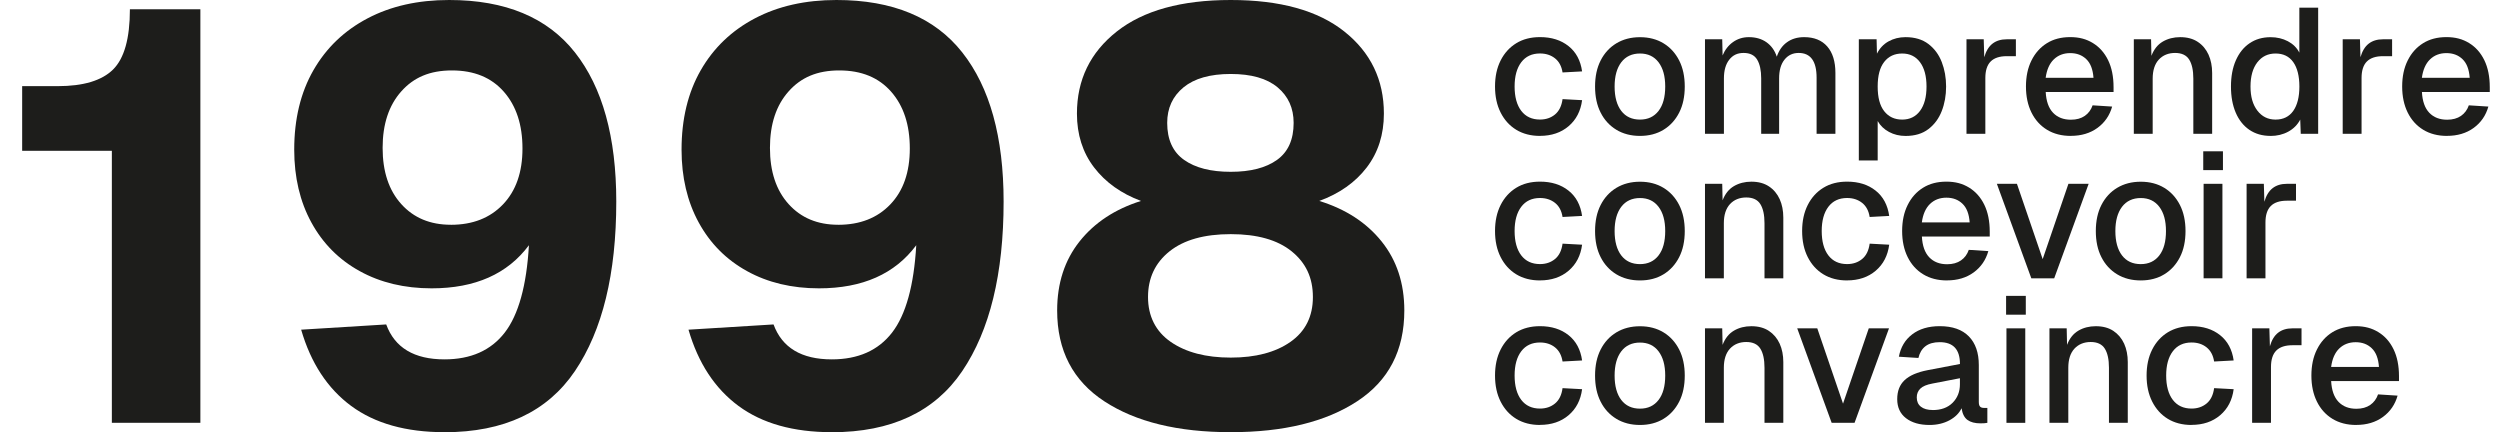 <?xml version="1.0" encoding="UTF-8"?>
<svg xmlns="http://www.w3.org/2000/svg" id="Calque_1" data-name="Calque 1" viewBox="0 0 620.46 107.27">
  <defs>
    <style>
      .cls-1 {
        fill: none;
      }

      .cls-2 {
        fill: #1d1d1b;
      }
    </style>
  </defs>
  <g>
    <path class="cls-2" d="M27.76,104.94V37.43H5.5v-16.05h8.82c6.36,0,10.94-1.37,13.73-4.12s4.19-7.73,4.19-14.96h17.49v102.64h-21.97Z"></path>
    <path class="cls-2" d="M110.3,107.26c-9.54,0-17.25-2.17-23.13-6.5-5.88-4.34-10.02-10.65-12.43-18.94l21.11-1.3c2.12,5.78,6.94,8.67,14.46,8.67,6.55,0,11.54-2.22,14.96-6.65,3.42-4.43,5.42-11.66,6-21.68-5.3,7.13-13.35,10.7-24.14,10.7-6.75,0-12.7-1.42-17.85-4.27-5.16-2.84-9.16-6.87-12-12.07s-4.26-11.23-4.26-18.07c0-7.61,1.59-14.19,4.77-19.73s7.66-9.83,13.44-12.87S103.76,0,111.47,0C125.44,0,135.85,4.34,142.69,13.01s10.26,21.01,10.26,37.01c0,17.93-3.42,31.95-10.26,42.07s-17.64,15.18-32.38,15.18h0ZM111.89,55.79c5.4,0,9.71-1.68,12.94-5.06,3.23-3.37,4.84-8,4.84-13.88s-1.54-10.57-4.63-14.09-7.37-5.28-12.87-5.28-9.49,1.73-12.58,5.2-4.63,8.14-4.63,14.02,1.54,10.53,4.63,13.95c3.08,3.42,7.18,5.13,12.29,5.13h0Z"></path>
    <path class="cls-2" d="M206.43,107.26c-9.54,0-17.25-2.17-23.13-6.5-5.88-4.34-10.02-10.65-12.43-18.94l21.11-1.3c2.12,5.78,6.94,8.67,14.46,8.67,6.55,0,11.54-2.22,14.96-6.65,3.42-4.43,5.42-11.66,6-21.68-5.3,7.13-13.35,10.7-24.14,10.7-6.75,0-12.7-1.42-17.85-4.27-5.16-2.84-9.16-6.87-12-12.07s-4.26-11.23-4.26-18.07c0-7.61,1.59-14.19,4.77-19.73s7.66-9.83,13.44-12.87S199.89,0,207.6,0C221.57,0,231.98,4.34,238.82,13.01s10.26,21.01,10.26,37.01c0,17.93-3.42,31.95-10.26,42.07s-17.64,15.18-32.38,15.18h0ZM208.02,55.79c5.4,0,9.71-1.68,12.94-5.06,3.23-3.37,4.84-8,4.84-13.88s-1.54-10.57-4.63-14.09-7.37-5.28-12.87-5.28-9.49,1.73-12.58,5.2-4.63,8.14-4.63,14.02,1.54,10.53,4.63,13.95c3.08,3.42,7.18,5.13,12.29,5.13h0Z"></path>
    <path class="cls-2" d="M305.45,107.26c-13.11,0-23.56-2.55-31.37-7.66-7.81-5.11-11.71-12.62-11.71-22.55,0-6.75,1.85-12.45,5.56-17.13,3.71-4.67,8.79-8.02,15.25-10.05-4.91-1.83-8.8-4.6-11.64-8.31-2.84-3.71-4.26-8.17-4.26-13.37,0-8.38,3.3-15.18,9.9-20.38s16.02-7.81,28.26-7.81,21.63,2.6,28.19,7.81c6.55,5.2,9.83,12,9.83,20.38,0,5.2-1.42,9.66-4.26,13.37s-6.77,6.48-11.78,8.31c6.55,2.02,11.71,5.37,15.47,10.05,3.76,4.68,5.64,10.39,5.64,17.13,0,9.93-3.9,17.44-11.71,22.55-7.8,5.11-18.26,7.66-31.37,7.66h0ZM305.45,88.75c6.17,0,11.11-1.3,14.82-3.9s5.57-6.31,5.57-11.13-1.76-8.5-5.28-11.35c-3.52-2.84-8.55-4.26-15.11-4.26s-11.61,1.42-15.18,4.26c-3.57,2.85-5.35,6.63-5.35,11.35s1.88,8.53,5.64,11.13,8.72,3.9,14.89,3.9ZM305.45,42.64c4.92,0,8.75-.99,11.49-2.96,2.75-1.97,4.12-5.03,4.12-9.18,0-3.66-1.33-6.6-3.98-8.82-2.65-2.22-6.53-3.32-11.64-3.32s-9.01,1.11-11.71,3.32c-2.7,2.22-4.05,5.16-4.05,8.82,0,4.14,1.4,7.21,4.19,9.18,2.79,1.98,6.65,2.96,11.56,2.96h.02Z"></path>
  </g>
  <rect class="cls-1" y="1.9" width="620.46" height="103.04"></rect>
  <g>
    <g>
      <path class="cls-2" d="M382.2,33.73c-2.26,0-4.23-.51-5.89-1.52s-2.95-2.44-3.88-4.28-1.39-3.99-1.39-6.46.46-4.62,1.39-6.46,2.22-3.26,3.88-4.28,3.62-1.52,5.89-1.52c2.85,0,5.21.74,7.08,2.23,1.87,1.48,2.99,3.58,3.37,6.28l-4.85.26c-.24-1.53-.86-2.7-1.87-3.5s-2.26-1.21-3.73-1.21c-2,0-3.55.73-4.65,2.18-1.1,1.46-1.65,3.46-1.65,6.02s.55,4.6,1.65,6.04,2.65,2.16,4.65,2.16c1.47,0,2.71-.42,3.73-1.26,1.01-.84,1.64-2.11,1.87-3.81l4.85.26c-.35,2.7-1.47,4.86-3.35,6.46s-4.25,2.4-7.1,2.4h0Z"></path>
      <path class="cls-2" d="M407.02,33.73c-2.23,0-4.19-.51-5.86-1.52-1.67-1.01-2.98-2.43-3.9-4.25-.93-1.82-1.39-3.98-1.39-6.48s.46-4.66,1.39-6.48,2.23-3.24,3.9-4.25c1.68-1.01,3.63-1.52,5.86-1.52s4.18.51,5.84,1.52c1.66,1.01,2.95,2.43,3.88,4.25s1.39,3.98,1.39,6.48-.46,4.66-1.39,6.48-2.22,3.24-3.88,4.25c-1.66,1.01-3.61,1.52-5.84,1.52ZM407.02,29.68c1.97,0,3.5-.72,4.61-2.16s1.65-3.45,1.65-6.04-.55-4.56-1.65-6.02c-1.1-1.45-2.64-2.18-4.61-2.18s-3.55.73-4.65,2.18c-1.1,1.46-1.65,3.46-1.65,6.02s.55,4.6,1.65,6.04,2.65,2.16,4.65,2.16Z"></path>
      <path class="cls-2" d="M423.15,33.2V9.75h4.28l.09,4.01c.59-1.41,1.45-2.52,2.6-3.33,1.15-.81,2.45-1.21,3.92-1.21,1.73,0,3.2.43,4.39,1.28s2.04,2.04,2.54,3.57c.53-1.56,1.37-2.76,2.54-3.59,1.16-.84,2.58-1.26,4.25-1.26,2.47,0,4.38.77,5.73,2.31s2.03,3.74,2.03,6.59v15.08h-4.67v-13.93c0-4.08-1.49-6.13-4.45-6.13-1.47,0-2.64.56-3.53,1.68s-1.32,2.66-1.32,4.63v13.76h-4.45v-13.76c0-1.97-.33-3.51-.99-4.63s-1.79-1.68-3.37-1.68-2.69.56-3.57,1.68-1.32,2.66-1.32,4.63v13.76h-4.7Z"></path>
      <path class="cls-2" d="M461.33,39.82V9.75h4.41l.09,3.57c.68-1.35,1.64-2.37,2.89-3.06s2.65-1.04,4.21-1.04c2.29,0,4.18.57,5.67,1.7,1.48,1.13,2.59,2.62,3.31,4.48.72,1.85,1.08,3.88,1.08,6.08s-.36,4.23-1.08,6.08c-.72,1.85-1.82,3.34-3.31,4.48s-3.37,1.7-5.67,1.7c-1.5,0-2.87-.33-4.1-.99s-2.18-1.57-2.82-2.71v9.79h-4.68ZM472.09,29.68c1.88,0,3.36-.72,4.43-2.16s1.61-3.45,1.61-6.04-.54-4.6-1.61-6.04-2.55-2.16-4.43-2.16-3.37.69-4.45,2.07c-1.09,1.38-1.63,3.42-1.63,6.13s.54,4.75,1.63,6.13,2.57,2.07,4.45,2.07Z"></path>
      <path class="cls-2" d="M488.05,33.2V9.75h4.28l.13,4.45c.44-1.53,1.12-2.65,2.05-3.37s2.11-1.08,3.55-1.08h2.25v4.19h-2.25c-1.79,0-3.13.44-4.01,1.32s-1.32,2.25-1.32,4.1v13.84h-4.68Z"></path>
      <path class="cls-2" d="M513.93,33.73c-2.26,0-4.23-.51-5.89-1.52s-2.95-2.44-3.86-4.28-1.37-3.99-1.37-6.46.45-4.62,1.37-6.46c.91-1.84,2.18-3.26,3.81-4.28s3.56-1.52,5.8-1.52,4.03.49,5.64,1.48,2.87,2.4,3.77,4.25,1.35,4.09,1.35,6.7v1.19h-16.84c.12,2.29.73,4.01,1.83,5.16,1.1,1.15,2.58,1.72,4.43,1.72,1.38,0,2.53-.32,3.44-.95s1.56-1.51,1.94-2.62l4.85.31c-.62,2.2-1.83,3.97-3.64,5.29s-4.02,1.98-6.63,1.98h0ZM507.71,19.31h11.86c-.15-2.09-.74-3.63-1.79-4.63-1.04-1-2.37-1.5-3.99-1.5s-3,.52-4.08,1.57c-1.07,1.04-1.74,2.57-2.01,4.56h.01Z"></path>
      <path class="cls-2" d="M529.58,33.2V9.75h4.28l.09,4.1c.62-1.62,1.56-2.79,2.82-3.53,1.26-.73,2.7-1.1,4.32-1.1,1.73,0,3.19.39,4.36,1.17,1.18.78,2.06,1.84,2.67,3.17.6,1.34.9,2.86.9,4.56v15.08h-4.67v-13.67c0-2.06-.34-3.64-1.03-4.74-.69-1.1-1.86-1.65-3.5-1.65s-3.02.55-4.04,1.65c-1.01,1.1-1.52,2.68-1.52,4.74v13.67h-4.68Z"></path>
      <path class="cls-2" d="M563.52,33.73c-2.03,0-3.78-.5-5.25-1.5s-2.6-2.42-3.39-4.25c-.79-1.84-1.19-4-1.19-6.5s.4-4.67,1.21-6.5c.81-1.84,1.95-3.26,3.42-4.25,1.47-1,3.2-1.5,5.2-1.5,1.59,0,3.02.34,4.3,1.01,1.28.68,2.23,1.62,2.84,2.82V1.91h4.67v31.3h-4.32l-.13-3.53c-.68,1.29-1.67,2.29-2.98,3s-2.77,1.06-4.39,1.06h.01ZM564.76,29.68c1.91,0,3.37-.72,4.39-2.16,1.01-1.44,1.52-3.45,1.52-6.04s-.51-4.64-1.52-6.06c-1.01-1.43-2.48-2.14-4.39-2.14s-3.39.73-4.52,2.18c-1.13,1.46-1.7,3.46-1.7,6.02s.57,4.49,1.7,5.97,2.64,2.23,4.52,2.23h0Z"></path>
      <path class="cls-2" d="M581.42,33.2V9.75h4.28l.13,4.45c.44-1.53,1.12-2.65,2.05-3.37s2.11-1.08,3.55-1.08h2.25v4.19h-2.25c-1.79,0-3.13.44-4.01,1.32s-1.32,2.25-1.32,4.1v13.84h-4.68Z"></path>
      <path class="cls-2" d="M607.3,33.73c-2.26,0-4.23-.51-5.89-1.52s-2.95-2.44-3.86-4.28-1.37-3.99-1.37-6.46.45-4.62,1.37-6.46c.91-1.84,2.18-3.26,3.81-4.28s3.56-1.52,5.8-1.52,4.03.49,5.64,1.48,2.87,2.4,3.77,4.25,1.35,4.09,1.35,6.7v1.19h-16.84c.12,2.29.73,4.01,1.83,5.16,1.1,1.15,2.58,1.72,4.43,1.72,1.38,0,2.53-.32,3.44-.95s1.56-1.51,1.94-2.62l4.85.31c-.62,2.2-1.83,3.97-3.64,5.29s-4.02,1.98-6.63,1.98h0ZM601.08,19.31h11.86c-.15-2.09-.74-3.63-1.79-4.63-1.04-1-2.37-1.5-3.99-1.5s-3,.52-4.08,1.57c-1.07,1.04-1.74,2.57-2.01,4.56h.01Z"></path>
    </g>
    <g>
      <path class="cls-2" d="M382.2,69.6c-2.26,0-4.23-.51-5.89-1.52-1.66-1.01-2.95-2.44-3.88-4.28s-1.39-3.99-1.39-6.46.46-4.62,1.39-6.46,2.22-3.26,3.88-4.28,3.62-1.52,5.89-1.52c2.85,0,5.21.74,7.08,2.23,1.87,1.48,2.99,3.58,3.37,6.28l-4.85.26c-.24-1.53-.86-2.7-1.87-3.5s-2.26-1.21-3.73-1.21c-2,0-3.55.73-4.65,2.18-1.1,1.46-1.65,3.46-1.65,6.02s.55,4.6,1.65,6.04,2.65,2.16,4.65,2.16c1.47,0,2.71-.42,3.73-1.26s1.64-2.11,1.87-3.81l4.85.26c-.35,2.7-1.47,4.86-3.35,6.46s-4.25,2.4-7.1,2.4h0Z"></path>
      <path class="cls-2" d="M407.02,69.6c-2.23,0-4.19-.51-5.86-1.52-1.67-1.01-2.98-2.43-3.9-4.25-.93-1.82-1.39-3.98-1.39-6.48s.46-4.66,1.39-6.48,2.23-3.24,3.9-4.25c1.68-1.01,3.63-1.52,5.86-1.52s4.18.51,5.84,1.52c1.66,1.01,2.95,2.43,3.88,4.25s1.39,3.98,1.39,6.48-.46,4.66-1.39,6.48-2.22,3.24-3.88,4.25c-1.66,1.01-3.61,1.52-5.84,1.52ZM407.02,65.55c1.97,0,3.5-.72,4.61-2.16s1.65-3.45,1.65-6.04-.55-4.56-1.65-6.02c-1.1-1.45-2.64-2.18-4.61-2.18s-3.55.73-4.65,2.18c-1.1,1.46-1.65,3.46-1.65,6.02s.55,4.6,1.65,6.04,2.65,2.16,4.65,2.16Z"></path>
      <path class="cls-2" d="M423.15,69.07v-23.45h4.28l.09,4.1c.62-1.62,1.56-2.79,2.82-3.53,1.26-.73,2.7-1.1,4.32-1.1,1.73,0,3.19.39,4.36,1.17,1.18.78,2.06,1.84,2.67,3.17.6,1.34.9,2.86.9,4.56v15.08h-4.67v-13.67c0-2.06-.34-3.64-1.03-4.74-.69-1.1-1.86-1.65-3.5-1.65s-3.02.55-4.04,1.65c-1.01,1.1-1.52,2.68-1.52,4.74v13.67h-4.68Z"></path>
      <path class="cls-2" d="M458.42,69.6c-2.26,0-4.23-.51-5.89-1.52-1.66-1.01-2.95-2.44-3.88-4.28s-1.39-3.99-1.39-6.46.46-4.62,1.39-6.46,2.22-3.26,3.88-4.28,3.62-1.52,5.89-1.52c2.85,0,5.21.74,7.08,2.23,1.87,1.48,2.99,3.58,3.37,6.28l-4.85.26c-.24-1.53-.86-2.7-1.87-3.5s-2.26-1.21-3.73-1.21c-2,0-3.55.73-4.65,2.18-1.1,1.46-1.65,3.46-1.65,6.02s.55,4.6,1.65,6.04,2.65,2.16,4.65,2.16c1.47,0,2.71-.42,3.73-1.26s1.64-2.11,1.87-3.81l4.85.26c-.35,2.7-1.47,4.86-3.35,6.46s-4.25,2.4-7.1,2.4h0Z"></path>
      <path class="cls-2" d="M483.2,69.6c-2.26,0-4.23-.51-5.89-1.52-1.66-1.01-2.95-2.44-3.86-4.28s-1.37-3.99-1.37-6.46.45-4.62,1.37-6.46c.91-1.84,2.18-3.26,3.81-4.28s3.56-1.52,5.8-1.52,4.03.49,5.64,1.48,2.87,2.4,3.77,4.25,1.35,4.09,1.35,6.7v1.19h-16.84c.12,2.29.73,4.01,1.83,5.16,1.1,1.15,2.58,1.72,4.43,1.72,1.38,0,2.53-.32,3.44-.95s1.56-1.51,1.94-2.62l4.85.31c-.62,2.2-1.83,3.97-3.64,5.29s-4.02,1.98-6.63,1.98h0ZM476.98,55.19h11.86c-.15-2.09-.74-3.63-1.79-4.63-1.04-1-2.37-1.5-3.99-1.5s-3,.52-4.08,1.57c-1.07,1.04-1.74,2.57-2.01,4.56h.01Z"></path>
      <path class="cls-2" d="M504.14,69.07l-8.55-23.45h4.98l6.39,18.69,6.39-18.69h5.02l-8.55,23.45h-5.69,0Z"></path>
      <path class="cls-2" d="M531.3,69.6c-2.23,0-4.19-.51-5.86-1.52-1.67-1.01-2.98-2.43-3.9-4.25-.93-1.82-1.39-3.98-1.39-6.48s.46-4.66,1.39-6.48,2.23-3.24,3.9-4.25c1.68-1.01,3.63-1.52,5.86-1.52s4.18.51,5.84,1.52c1.66,1.01,2.95,2.43,3.88,4.25s1.39,3.98,1.39,6.48-.46,4.66-1.39,6.48-2.22,3.24-3.88,4.25c-1.66,1.01-3.61,1.52-5.84,1.52ZM531.3,65.55c1.97,0,3.5-.72,4.61-2.16s1.65-3.45,1.65-6.04-.55-4.56-1.65-6.02c-1.1-1.45-2.64-2.18-4.61-2.18s-3.55.73-4.65,2.18c-1.1,1.46-1.65,3.46-1.65,6.02s.55,4.6,1.65,6.04,2.65,2.16,4.65,2.16Z"></path>
      <path class="cls-2" d="M546.81,42.22v-4.67h4.89v4.67h-4.89ZM546.9,69.07v-23.45h4.67v23.45h-4.67Z"></path>
      <path class="cls-2" d="M557.57,69.07v-23.45h4.28l.13,4.45c.44-1.53,1.12-2.65,2.05-3.37s2.11-1.08,3.55-1.08h2.25v4.19h-2.25c-1.79,0-3.13.44-4.01,1.32s-1.32,2.25-1.32,4.1v13.84h-4.68Z"></path>
    </g>
    <g>
      <path class="cls-2" d="M382.2,105.47c-2.26,0-4.23-.51-5.89-1.52-1.66-1.01-2.95-2.44-3.88-4.28s-1.39-3.99-1.39-6.46.46-4.62,1.39-6.46,2.22-3.26,3.88-4.28c1.66-1.01,3.62-1.52,5.89-1.52,2.85,0,5.21.74,7.08,2.23,1.87,1.48,2.99,3.58,3.37,6.28l-4.85.26c-.24-1.53-.86-2.7-1.87-3.51s-2.26-1.21-3.73-1.21c-2,0-3.55.73-4.65,2.18s-1.65,3.46-1.65,6.02.55,4.6,1.65,6.04,2.65,2.16,4.65,2.16c1.47,0,2.71-.42,3.73-1.26s1.64-2.11,1.87-3.81l4.85.26c-.35,2.7-1.47,4.86-3.35,6.46s-4.25,2.4-7.1,2.4v.02Z"></path>
      <path class="cls-2" d="M407.02,105.47c-2.23,0-4.19-.51-5.86-1.52-1.67-1.01-2.98-2.43-3.9-4.25-.93-1.82-1.39-3.98-1.39-6.48s.46-4.66,1.39-6.48,2.23-3.24,3.9-4.25c1.68-1.01,3.63-1.52,5.86-1.52s4.18.51,5.84,1.52c1.66,1.01,2.95,2.43,3.88,4.25s1.39,3.98,1.39,6.48-.46,4.66-1.39,6.48-2.22,3.24-3.88,4.25c-1.66,1.01-3.61,1.52-5.84,1.52ZM407.02,101.42c1.97,0,3.5-.72,4.61-2.16s1.65-3.45,1.65-6.04-.55-4.56-1.65-6.02-2.64-2.18-4.61-2.18-3.55.73-4.65,2.18-1.65,3.46-1.65,6.02.55,4.6,1.65,6.04,2.65,2.16,4.65,2.16Z"></path>
      <path class="cls-2" d="M423.15,104.94v-23.45h4.28l.09,4.1c.62-1.62,1.56-2.79,2.82-3.53s2.7-1.1,4.32-1.1c1.73,0,3.19.39,4.36,1.17s2.06,1.84,2.67,3.17c.6,1.34.9,2.86.9,4.56v15.08h-4.67v-13.67c0-2.06-.34-3.64-1.03-4.74-.69-1.1-1.86-1.65-3.5-1.65s-3.02.55-4.04,1.65c-1.01,1.1-1.52,2.68-1.52,4.74v13.67h-4.68Z"></path>
      <path class="cls-2" d="M454.59,104.94l-8.55-23.45h4.98l6.39,18.69,6.39-18.69h5.02l-8.55,23.45h-5.69,0Z"></path>
      <path class="cls-2" d="M478.88,105.47c-2.44,0-4.39-.56-5.84-1.68s-2.18-2.69-2.18-4.72.61-3.57,1.83-4.72,3.11-1.97,5.67-2.47l8.07-1.54c0-3.62-1.67-5.42-5.02-5.42-1.5,0-2.68.34-3.55,1.01-.87.68-1.45,1.65-1.74,2.91l-4.85-.31c.44-2.35,1.54-4.2,3.31-5.55s4.04-2.03,6.83-2.03c3.17,0,5.58.85,7.23,2.54s2.47,4.06,2.47,7.12v9.13c0,.56.1.95.31,1.17.2.22.53.33.97.33h.84v3.7c-.41.09-.98.13-1.72.13-1.35,0-2.42-.28-3.2-.84s-1.27-1.53-1.48-2.91c-.59,1.24-1.6,2.23-3.02,3-1.43.76-3.06,1.15-4.92,1.15h-.01ZM479.67,101.77c2.09,0,3.73-.6,4.94-1.81,1.2-1.21,1.81-2.73,1.81-4.59v-1.5l-6.83,1.32c-1.41.26-2.41.68-3,1.26s-.88,1.3-.88,2.18c0,1,.34,1.77,1.03,2.31s1.67.82,2.93.82h0Z"></path>
      <path class="cls-2" d="M497.88,78.1v-4.67h4.89v4.67h-4.89ZM497.97,104.94v-23.45h4.67v23.45h-4.67Z"></path>
      <path class="cls-2" d="M508.64,104.94v-23.45h4.28l.09,4.1c.62-1.62,1.56-2.79,2.82-3.53s2.7-1.1,4.32-1.1c1.73,0,3.19.39,4.36,1.17s2.06,1.84,2.67,3.17c.6,1.34.9,2.86.9,4.56v15.08h-4.67v-13.67c0-2.06-.34-3.64-1.03-4.74-.69-1.1-1.86-1.65-3.5-1.65s-3.02.55-4.04,1.65c-1.01,1.1-1.52,2.68-1.52,4.74v13.67h-4.68Z"></path>
      <path class="cls-2" d="M543.91,105.47c-2.26,0-4.23-.51-5.89-1.52-1.66-1.01-2.95-2.44-3.88-4.28s-1.39-3.99-1.39-6.46.46-4.62,1.39-6.46,2.22-3.26,3.88-4.28c1.66-1.01,3.62-1.52,5.89-1.52,2.85,0,5.21.74,7.08,2.23,1.87,1.48,2.99,3.58,3.37,6.28l-4.85.26c-.24-1.53-.86-2.7-1.87-3.51s-2.26-1.21-3.73-1.21c-2,0-3.55.73-4.65,2.18s-1.65,3.46-1.65,6.02.55,4.6,1.65,6.04,2.65,2.16,4.65,2.16c1.47,0,2.71-.42,3.73-1.26s1.64-2.11,1.87-3.81l4.85.26c-.35,2.7-1.47,4.86-3.35,6.46s-4.25,2.4-7.1,2.4v.02Z"></path>
      <path class="cls-2" d="M558.94,104.94v-23.45h4.28l.13,4.45c.44-1.53,1.12-2.65,2.05-3.37s2.11-1.08,3.55-1.08h2.25v4.19h-2.25c-1.79,0-3.13.44-4.01,1.32s-1.32,2.25-1.32,4.1v13.84h-4.68Z"></path>
      <path class="cls-2" d="M584.77,105.47c-2.26,0-4.23-.51-5.89-1.52-1.66-1.01-2.95-2.44-3.86-4.28s-1.37-3.99-1.37-6.46.45-4.62,1.37-6.46c.91-1.84,2.18-3.26,3.81-4.28,1.63-1.01,3.56-1.52,5.8-1.52s4.03.49,5.64,1.48c1.62.99,2.87,2.4,3.77,4.25s1.35,4.08,1.35,6.7v1.19h-16.84c.12,2.29.73,4.01,1.83,5.16,1.1,1.15,2.58,1.72,4.43,1.72,1.38,0,2.53-.32,3.44-.95s1.56-1.51,1.94-2.62l4.85.31c-.62,2.2-1.83,3.97-3.64,5.29s-4.02,1.98-6.63,1.98h0ZM578.56,91.06h11.86c-.15-2.09-.74-3.63-1.79-4.63-1.04-1-2.37-1.5-3.99-1.5s-3,.52-4.08,1.56c-1.07,1.04-1.74,2.56-2.01,4.56h.01Z"></path>
    </g>
  </g>
  <rect class="cls-1" y="1.9" width="620.46" height="103.04"></rect>
</svg>
